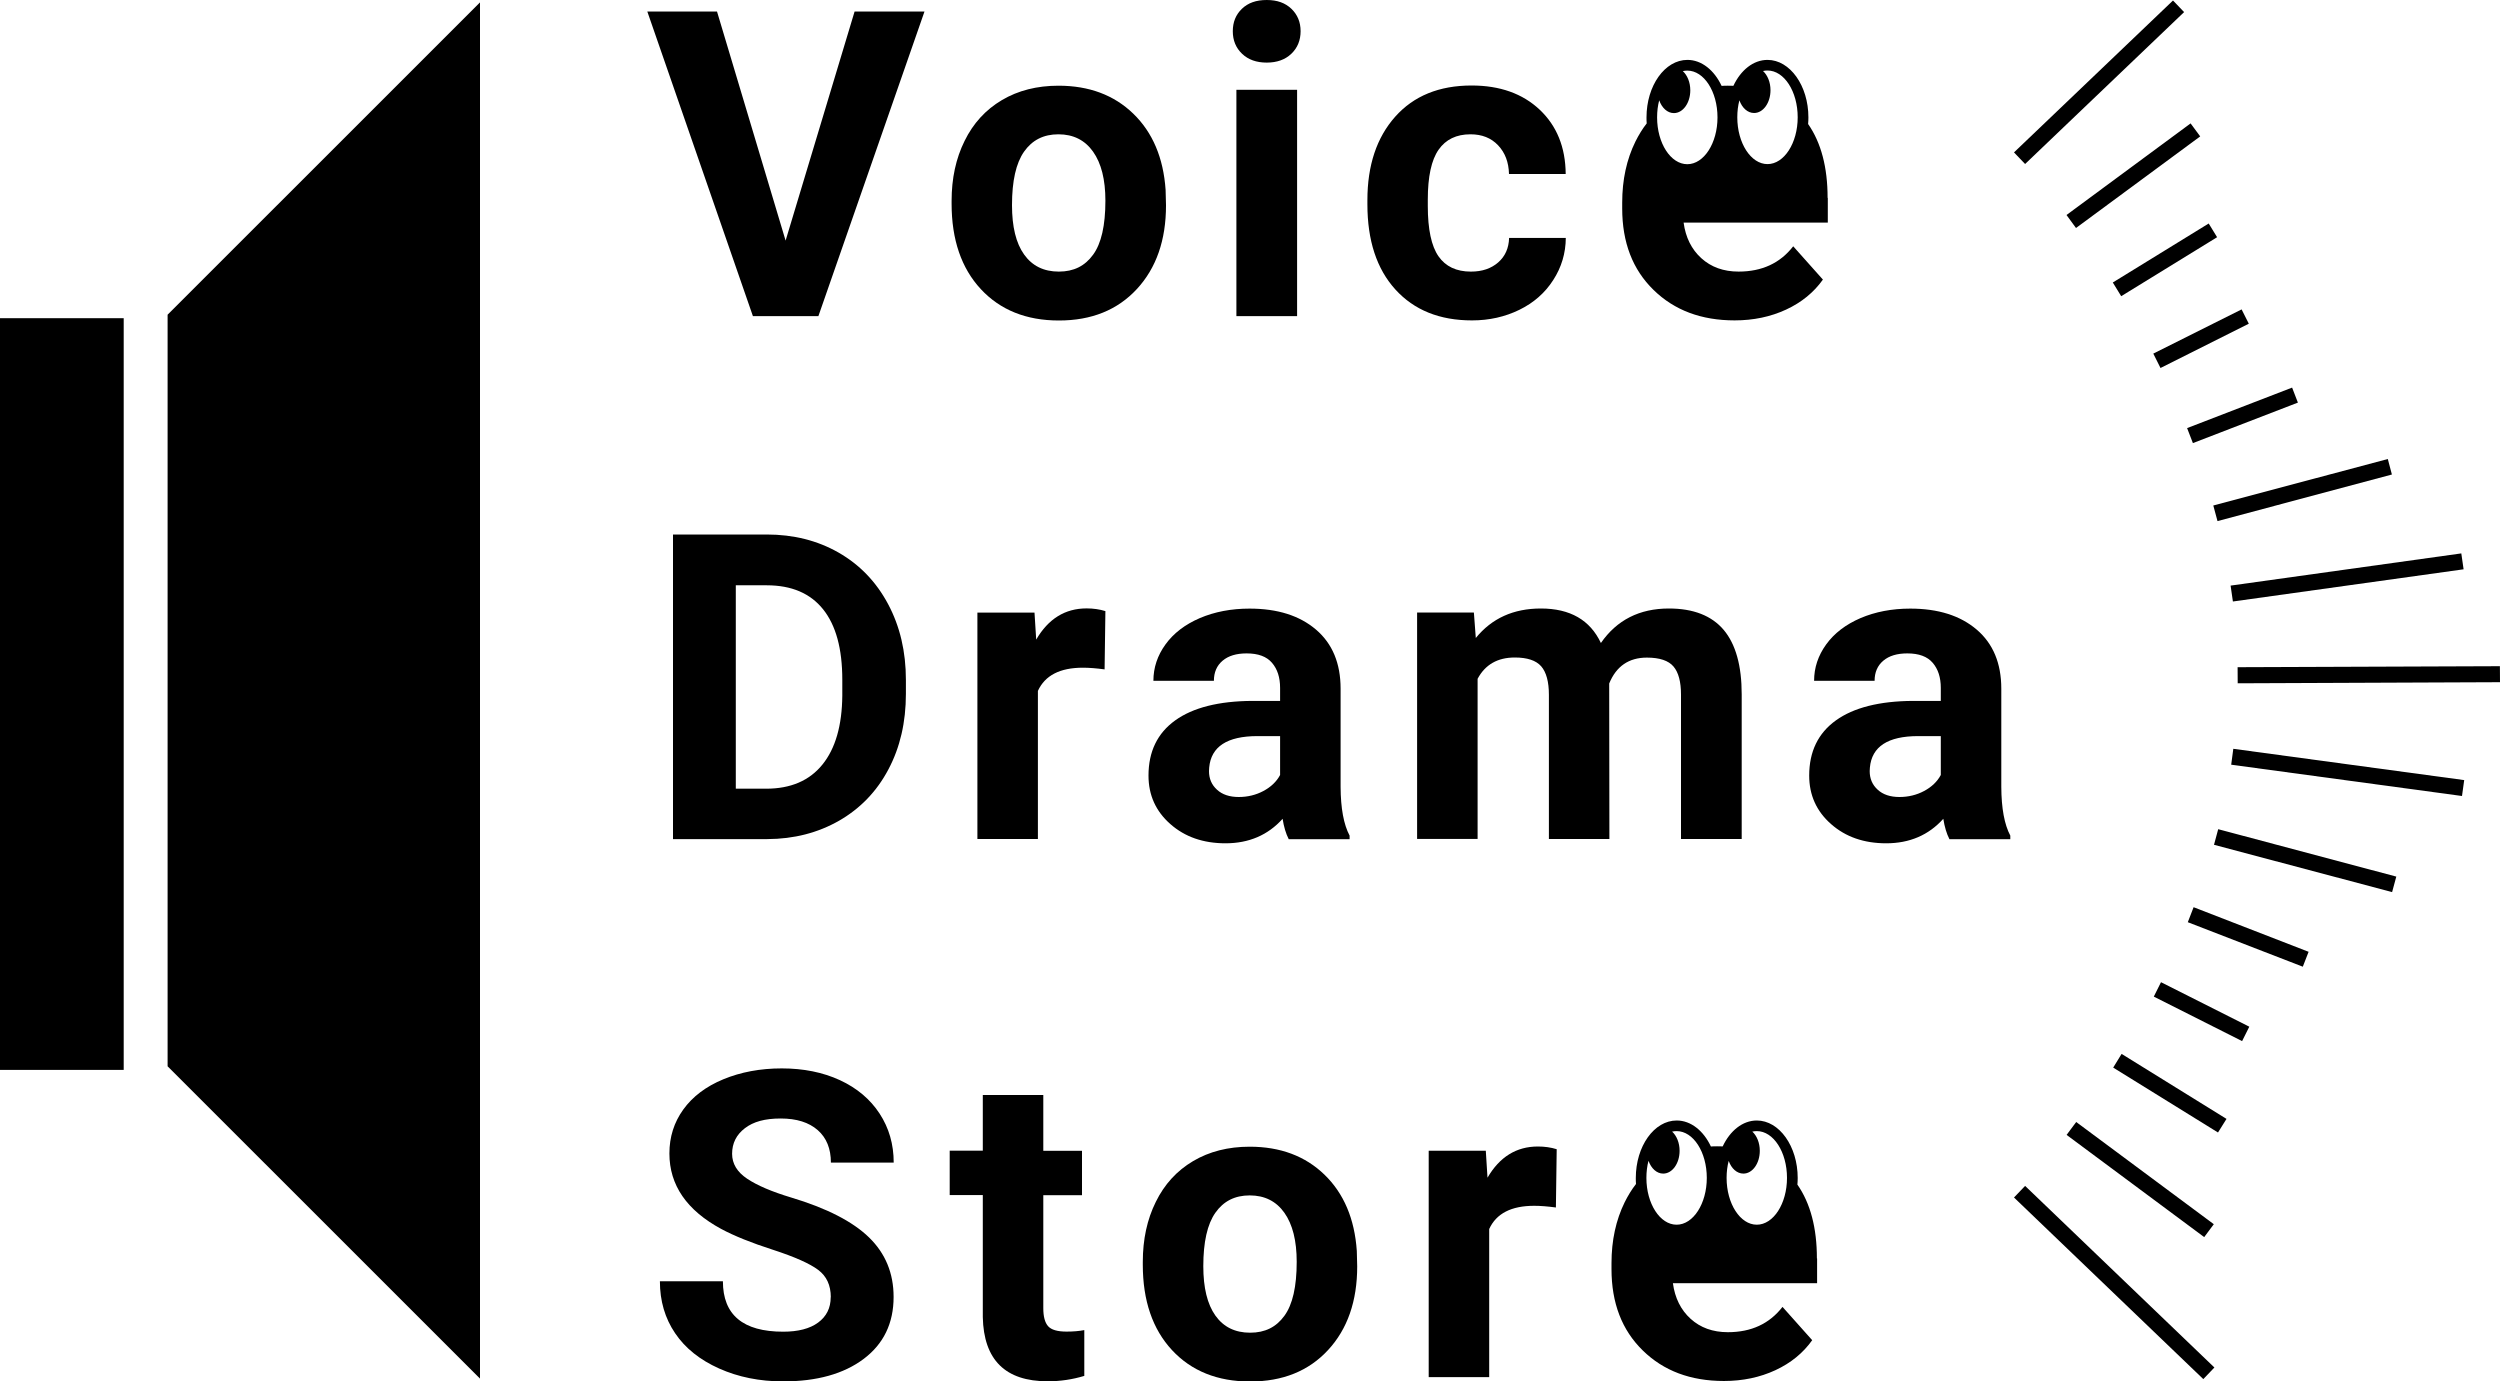 <svg viewBox="0 0 250 138.13" xmlns="http://www.w3.org/2000/svg" data-name="レイヤー 1" id="_レイヤー_1">
  <path d="M83.08,129.72c0-1.19-.42-2.1-1.26-2.73-.84-.63-2.34-1.3-4.52-2.01-2.18-.7-3.9-1.4-5.17-2.08-3.46-1.87-5.19-4.39-5.19-7.55,0-1.65.46-3.11,1.39-4.4.93-1.29,2.26-2.3,4-3.02,1.74-.72,3.69-1.09,5.85-1.09s4.11.39,5.82,1.18c1.7.79,3.02,1.9,3.96,3.34.94,1.44,1.41,3.07,1.41,4.9h-6.28c0-1.39-.44-2.48-1.32-3.25s-2.11-1.16-3.7-1.16-2.73.32-3.58.97c-.85.65-1.28,1.5-1.28,2.56,0,.99.5,1.82,1.5,2.49,1,.67,2.47,1.3,4.4,1.88,3.57,1.07,6.17,2.41,7.8,4s2.45,3.57,2.45,5.94c0,2.64-1,4.7-2.99,6.2-2,1.5-4.68,2.25-8.06,2.25-2.34,0-4.48-.43-6.4-1.29s-3.39-2.03-4.4-3.53c-1.01-1.49-1.52-3.22-1.52-5.19h6.3c0,3.36,2.01,5.04,6.03,5.04,1.49,0,2.66-.3,3.49-.91s1.26-1.45,1.26-2.54Z"></path>
  <path d="M104.33,109.51v5.57h3.87v4.44h-3.87v11.3c0,.84.16,1.44.48,1.8.32.36.93.54,1.84.54.67,0,1.26-.05,1.78-.15v4.58c-1.19.36-2.41.54-3.66.54-4.24,0-6.4-2.14-6.49-6.42v-12.2h-3.31v-4.44h3.31v-5.57h6.05Z"></path>
  <path d="M114.28,126.19c0-2.25.43-4.25,1.3-6,.86-1.76,2.11-3.12,3.73-4.08,1.62-.96,3.51-1.44,5.66-1.44,3.05,0,5.55.93,7.48,2.8,1.93,1.87,3.01,4.41,3.23,7.62l.04,1.55c0,3.47-.97,6.26-2.91,8.36-1.94,2.1-4.54,3.15-7.8,3.15s-5.87-1.05-7.81-3.14-2.92-4.94-2.92-8.54v-.27ZM120.33,126.62c0,2.15.4,3.8,1.21,4.94.81,1.14,1.97,1.71,3.47,1.71s2.61-.56,3.43-1.69c.82-1.12,1.23-2.92,1.23-5.4,0-2.11-.41-3.74-1.23-4.9-.82-1.16-1.98-1.74-3.47-1.74s-2.62.58-3.43,1.73c-.81,1.15-1.21,2.94-1.21,5.35Z"></path>
  <path d="M155.6,120.75c-.82-.11-1.55-.17-2.18-.17-2.29,0-3.79.77-4.5,2.32v14.81h-6.05v-22.64h5.71l.17,2.7c1.21-2.08,2.89-3.12,5.04-3.12.67,0,1.3.09,1.88.27l-.08,5.82Z"></path>
  <path d="M78.56,24.06l6.9-22.91h6.99l-10.61,30.46h-6.55L64.73,1.15h6.97l6.86,22.91Z"></path>
  <path d="M95.16,20.09c0-2.25.43-4.25,1.3-6,.86-1.76,2.11-3.12,3.73-4.08,1.62-.96,3.51-1.44,5.66-1.44,3.05,0,5.55.93,7.48,2.8,1.93,1.87,3.01,4.41,3.23,7.62l.04,1.55c0,3.47-.97,6.26-2.91,8.36-1.94,2.1-4.54,3.15-7.8,3.15s-5.87-1.05-7.81-3.14-2.92-4.94-2.92-8.54v-.27ZM101.2,20.52c0,2.15.4,3.8,1.21,4.93.81,1.14,1.97,1.71,3.47,1.71s2.61-.56,3.43-1.69c.82-1.12,1.23-2.92,1.23-5.4,0-2.11-.41-3.74-1.23-4.9-.82-1.16-1.98-1.74-3.47-1.74s-2.62.58-3.43,1.73c-.81,1.15-1.21,2.94-1.21,5.35Z"></path>
  <path d="M123.28,3.12c0-.91.3-1.65.91-2.24s1.43-.88,2.48-.88,1.85.29,2.47.88c.61.59.92,1.33.92,2.24s-.31,1.67-.93,2.26c-.62.59-1.44.88-2.46.88s-1.84-.29-2.46-.88c-.62-.59-.93-1.34-.93-2.26ZM129.71,31.61h-6.07V8.98h6.07v22.64Z"></path>
  <path d="M147.1,27.16c1.12,0,2.02-.31,2.72-.92.7-.61,1.06-1.43,1.09-2.45h5.67c-.01,1.53-.43,2.94-1.26,4.22-.82,1.28-1.95,2.27-3.38,2.97-1.43.7-3.01,1.06-4.74,1.06-3.24,0-5.79-1.03-7.66-3.09-1.87-2.06-2.8-4.9-2.8-8.53v-.4c0-3.49.93-6.27,2.78-8.35,1.85-2.08,4.4-3.12,7.64-3.12,2.83,0,5.1.81,6.81,2.42,1.71,1.61,2.58,3.76,2.6,6.43h-5.67c-.03-1.18-.39-2.13-1.09-2.87-.7-.74-1.62-1.1-2.76-1.1-1.41,0-2.47.51-3.19,1.54-.72,1.03-1.08,2.69-1.08,5v.63c0,2.33.36,4.01,1.07,5.03.71,1.02,1.79,1.53,3.24,1.53Z"></path>
  <g>
    <path d="M67.3,83.91v-30.46h9.37c2.68,0,5.07.6,7.19,1.81,2.11,1.21,3.76,2.92,4.95,5.15,1.19,2.23,1.78,4.75,1.78,7.58v1.4c0,2.83-.58,5.35-1.75,7.55-1.16,2.2-2.81,3.91-4.93,5.13-2.12,1.21-4.51,1.83-7.18,1.84h-9.44ZM73.58,58.53v20.34h3.03c2.45,0,4.33-.8,5.63-2.41,1.3-1.6,1.96-3.9,1.99-6.88v-1.61c0-3.1-.64-5.44-1.92-7.04-1.28-1.6-3.16-2.4-5.63-2.4h-3.1Z"></path>
    <path d="M110.47,66.94c-.82-.11-1.55-.17-2.18-.17-2.29,0-3.79.77-4.5,2.32v14.81h-6.05v-22.64h5.71l.17,2.7c1.21-2.08,2.89-3.12,5.04-3.12.67,0,1.3.09,1.88.27l-.08,5.82Z"></path>
    <path d="M128.87,83.91c-.28-.54-.48-1.22-.61-2.03-1.46,1.63-3.37,2.45-5.71,2.45-2.22,0-4.06-.64-5.51-1.92-1.46-1.28-2.19-2.9-2.19-4.85,0-2.4.89-4.24,2.67-5.52,1.78-1.28,4.35-1.93,7.71-1.95h2.78v-1.3c0-1.05-.27-1.88-.81-2.51-.54-.63-1.38-.94-2.54-.94-1.02,0-1.82.24-2.4.73-.58.49-.87,1.16-.87,2.01h-6.05c0-1.31.4-2.52,1.21-3.64.81-1.12,1.95-1.99,3.43-2.63,1.48-.63,3.14-.95,4.98-.95,2.79,0,5,.7,6.64,2.1,1.64,1.4,2.46,3.37,2.46,5.91v9.81c.01,2.15.31,3.77.9,4.88v.36h-6.11ZM123.87,79.7c.89,0,1.72-.2,2.47-.6s1.31-.93,1.67-1.6v-3.89h-2.26c-3.03,0-4.64,1.05-4.83,3.14l-.02.36c0,.75.26,1.37.8,1.86.53.49,1.26.73,2.18.73Z"></path>
    <path d="M147.39,61.27l.19,2.53c1.6-1.97,3.77-2.95,6.51-2.95,2.92,0,4.92,1.15,6,3.45,1.59-2.3,3.86-3.45,6.8-3.45,2.45,0,4.28.72,5.48,2.14,1.2,1.43,1.8,3.58,1.8,6.45v14.46h-6.07v-14.44c0-1.28-.25-2.22-.75-2.81-.5-.59-1.39-.89-2.66-.89-1.81,0-3.07.87-3.77,2.59l.02,15.55h-6.05v-14.42c0-1.31-.26-2.26-.77-2.85-.52-.59-1.4-.88-2.64-.88-1.72,0-2.96.71-3.72,2.13v16.01h-6.05v-22.64h5.67Z"></path>
    <path d="M194.94,83.91c-.28-.54-.48-1.22-.61-2.03-1.46,1.63-3.37,2.45-5.71,2.45-2.22,0-4.06-.64-5.51-1.92-1.46-1.28-2.19-2.9-2.19-4.85,0-2.4.89-4.24,2.67-5.52,1.78-1.28,4.35-1.93,7.71-1.95h2.78v-1.3c0-1.05-.27-1.88-.81-2.51-.54-.63-1.38-.94-2.54-.94-1.02,0-1.82.24-2.4.73-.58.49-.87,1.16-.87,2.01h-6.05c0-1.31.4-2.52,1.21-3.64.81-1.12,1.95-1.99,3.43-2.63,1.48-.63,3.14-.95,4.98-.95,2.79,0,5,.7,6.64,2.1,1.64,1.4,2.46,3.37,2.46,5.91v9.81c.01,2.15.31,3.77.9,4.88v.36h-6.11ZM189.94,79.7c.89,0,1.72-.2,2.47-.6s1.31-.93,1.67-1.6v-3.89h-2.26c-3.03,0-4.64,1.05-4.83,3.14l-.02.36c0,.75.26,1.37.8,1.86.53.49,1.26.73,2.18.73Z"></path>
  </g>
  <g>
    <polygon points="48 137.86 48 .24 16.76 31.47 16.76 106.63 48 137.86"></polygon>
    <rect height="75.17" width="12.37" y="31.82"></rect>
  </g>
  <g>
    <polyline points="223.77 68.33 250 68.22 249.99 66.62 223.76 66.72"></polyline>
    <polyline points="223.12 76.47 246.2 79.6 246.42 78.01 223.33 74.88"></polyline>
    <polyline points="221.4 84.48 239.21 89.21 239.63 87.66 221.82 82.92"></polyline>
    <polyline points="218.78 92.22 230.28 96.67 230.86 95.18 219.36 90.72"></polyline>
    <polyline points="215.38 99.66 224.21 104.11 224.93 102.67 216.1 98.22"></polyline>
    <polyline points="211.32 106.76 221.8 113.25 222.65 111.89 212.16 105.39"></polyline>
    <polyline points="206.66 113.49 220.42 123.71 221.38 122.42 207.62 112.2"></polyline>
    <polyline points="201.4 119.75 220.33 137.91 221.44 136.75 202.51 118.59"></polyline>
    <polyline points="223.29 60.15 246.36 56.93 246.13 55.34 223.06 58.56"></polyline>
    <polyline points="221.75 52.11 239.19 47.45 238.78 45.9 221.33 50.55"></polyline>
    <polyline points="219.29 44.31 229.79 40.26 229.21 38.76 218.71 42.81"></polyline>
    <polyline points="216.05 36.8 224.88 32.37 224.16 30.94 215.33 35.36"></polyline>
    <polyline points="212.12 29.62 221.71 23.72 220.87 22.35 211.28 28.25"></polyline>
    <polyline points="207.6 22.8 220.02 13.64 219.06 12.34 206.65 21.5"></polyline>
    <polyline points="202.51 16.4 218.41 1.21 217.3 .05 201.4 15.24"></polyline>
  </g>
  <path d="M182.76,19.79c0-3.06-.65-5.52-1.95-7.39h0c.02-.22.03-.44.03-.66,0-3.17-1.84-5.75-4.09-5.75-1.42,0-2.68,1.03-3.41,2.59-.18,0-.37-.01-.55-.01-.21,0-.42,0-.63.02-.73-1.56-1.99-2.6-3.42-2.6-2.26,0-4.09,2.58-4.09,5.75,0,.2,0,.4.02.6-.43.55-.8,1.16-1.13,1.82-.88,1.79-1.32,3.83-1.32,6.1v.59c0,3.39,1.04,6.1,3.13,8.14,2.08,2.04,4.79,3.05,8.11,3.05,1.88,0,3.6-.36,5.15-1.08s2.77-1.72,3.68-3l-2.97-3.33c-1.31,1.69-3.13,2.53-5.46,2.53-1.51,0-2.75-.45-3.73-1.34s-1.57-2.08-1.77-3.56h14.42v-2.47ZM173.94,10.03c.27.76.82,1.27,1.47,1.27.91,0,1.64-1.02,1.64-2.28,0-.8-.3-1.51-.75-1.92.15-.03.3-.05.45-.05,1.67,0,3.02,2.1,3.02,4.68s-1.36,4.68-3.02,4.68-3.02-2.1-3.02-4.68c0-.6.07-1.17.21-1.7ZM165.92,10.03c.27.76.82,1.28,1.47,1.28.91,0,1.64-1.02,1.64-2.28,0-.8-.3-1.51-.75-1.92.15-.03.3-.05.45-.05,1.67,0,3.02,2.1,3.02,4.68s-1.36,4.68-3.02,4.68-3.02-2.1-3.02-4.68c0-.6.07-1.18.21-1.71Z"></path>
  <path d="M181.69,125.85c0-3.06-.65-5.52-1.95-7.39h0c.02-.22.03-.44.03-.66,0-3.17-1.84-5.75-4.09-5.75-1.42,0-2.68,1.03-3.41,2.59-.18,0-.37-.01-.55-.01-.21,0-.42,0-.63.02-.73-1.56-1.99-2.6-3.42-2.6-2.26,0-4.09,2.58-4.09,5.75,0,.2,0,.4.02.6-.43.55-.8,1.16-1.13,1.82-.88,1.79-1.32,3.83-1.32,6.1v.59c0,3.39,1.04,6.1,3.13,8.14,2.08,2.04,4.79,3.05,8.11,3.05,1.88,0,3.6-.36,5.15-1.08s2.77-1.72,3.68-3l-2.97-3.33c-1.31,1.69-3.13,2.53-5.46,2.53-1.51,0-2.75-.45-3.73-1.34s-1.57-2.08-1.77-3.56h14.42v-2.47ZM172.87,116.09c.27.76.82,1.27,1.47,1.27.91,0,1.64-1.02,1.64-2.28,0-.8-.3-1.51-.75-1.92.15-.03.3-.05.45-.05,1.67,0,3.02,2.1,3.02,4.68s-1.36,4.68-3.02,4.68-3.02-2.1-3.02-4.68c0-.6.07-1.17.21-1.7ZM164.85,116.08c.27.76.82,1.28,1.47,1.28.91,0,1.64-1.02,1.64-2.28,0-.8-.3-1.51-.75-1.92.15-.03.3-.05.45-.05,1.67,0,3.02,2.1,3.02,4.68s-1.36,4.68-3.02,4.68-3.02-2.1-3.02-4.68c0-.6.07-1.18.21-1.71Z"></path>
</svg>